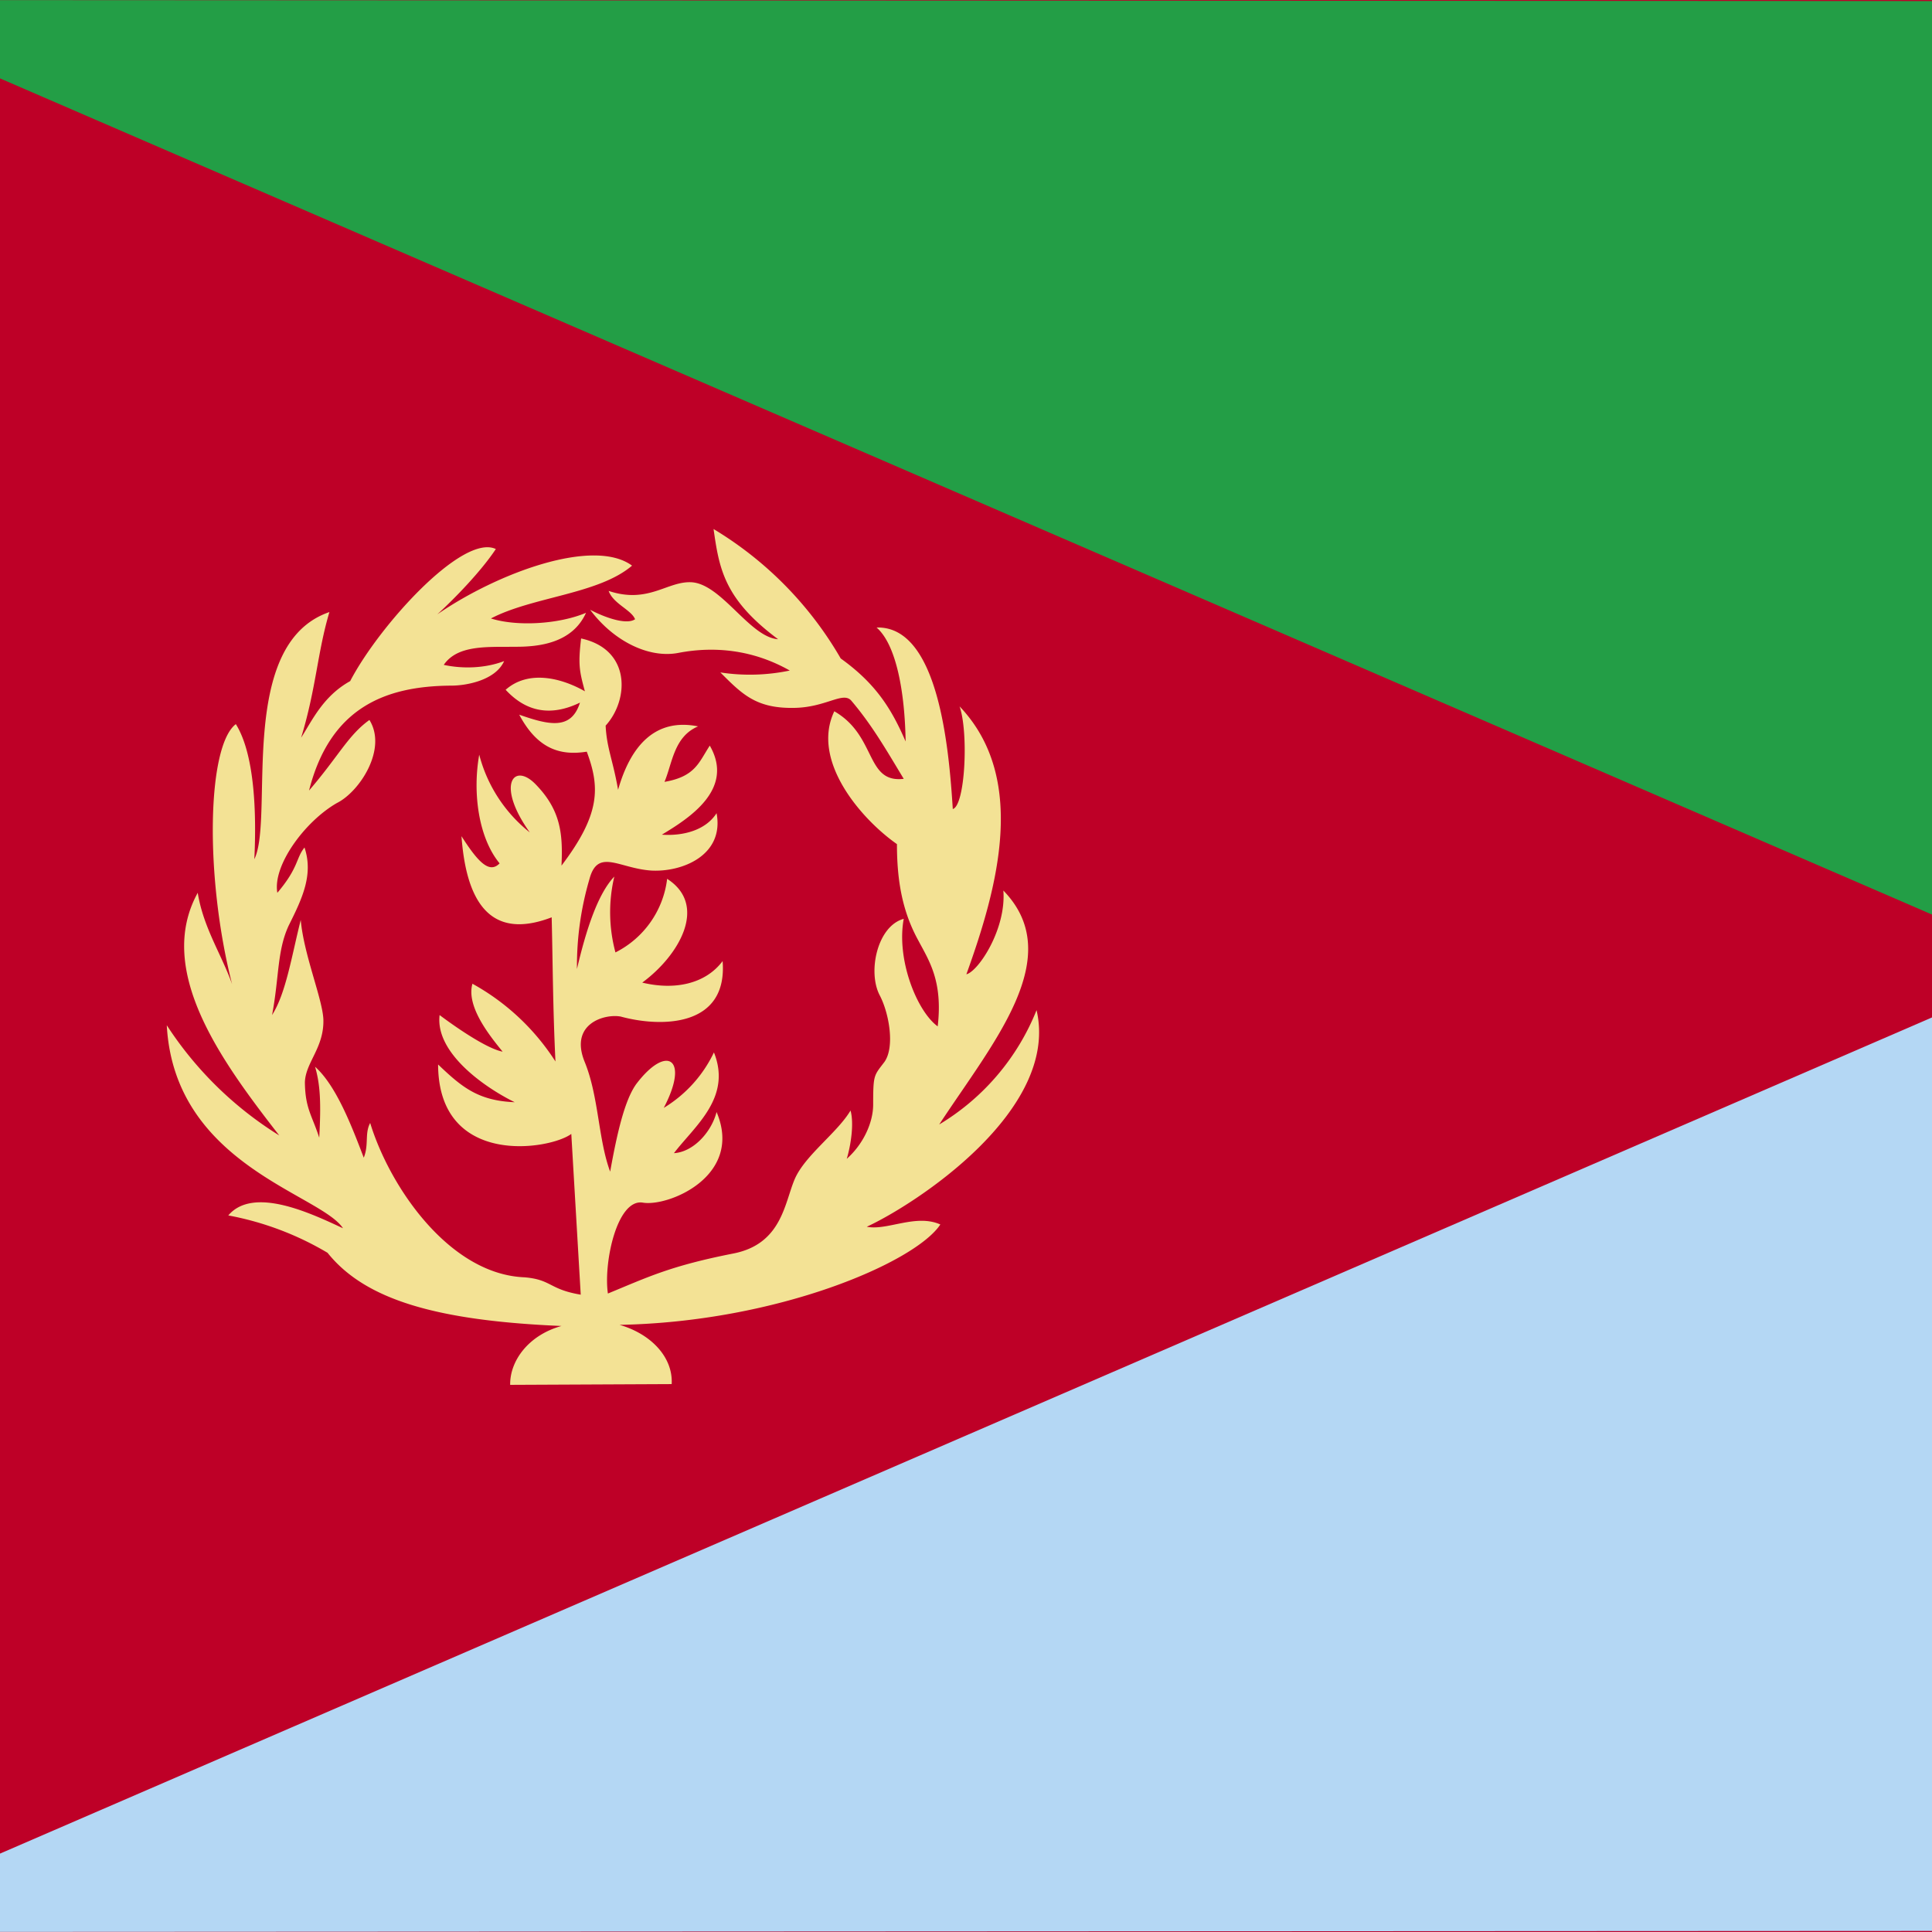 <svg xmlns="http://www.w3.org/2000/svg" id="flag-icon-css-er" width="512" height="512">
  <defs>
    <clipPath id="a">
      <path fill-opacity=".7" d="M0 0h512v512H0z"/>
    </clipPath>
  </defs>
  <g fill-rule="evenodd" clip-path="url(#a)">
    <path fill="#be0027" d="M-48 0h591.5v512H-48z"/>
    <path fill="#b4d7f4" d="M-48 512l591.5-.3V256L-48 512z"/>
    <path fill="#239e46" d="M-48 0l591.5.3V256L-48 0z"/>
    <path fill="#f3e295" d="M148.8 351.4c-8.7 2.4-13.7 9.2-13.6 15.6l42.8-.2c.4-6.9-5.2-13.2-13.8-15.7 42-.8 78.4-16.6 85-26.6-6.5-2.9-14.1 1.7-19.5.6 12.8-5.9 51.2-30.8 45-57.4a62.3 62.3 0 0 1-25.8 30.3c14.3-21.8 34-44.5 17-62 .8 10.2-6.6 21.4-9.8 22.2 8.3-23 16.3-52-1.8-71 2.4 6.9 1.5 26.3-1.8 27.2-1-15.7-3.7-48.6-20.2-48.1 5.3 4.6 7.5 17.4 7.7 30.2-3.8-8.8-8-15.4-17.2-22a96.1 96.1 0 0 0-33.7-34.3c1.5 10.4 2.7 18.5 17.1 29.2-7.5-.5-15-14.7-23-15.1-6.4-.3-11.4 5.8-21.9 2.3 1.2 3.4 6 5 7 7.5-2.1 1.5-7.5-.2-11.9-2.5 6.1 8.2 15.5 13 23.5 11.4 9.5-1.8 19.7-.8 29.4 4.7a51.6 51.6 0 0 1-18.4.5c5.7 5.7 9.4 9.5 19.2 9.4 8.8 0 13.4-4.6 15.6-1.8 5.5 6.5 9.2 13 13.8 20.6-10.2 1.2-7.1-11.4-18.4-17.9-6.3 13.2 7.3 28.7 16.6 35.2 0 9.9 1.5 18 5.7 25.6 2.8 5.3 6.5 10.7 5.1 22.7-5.5-4-11-17.7-9-28.5-7 1.9-9.6 14-6.4 20.2 2.5 4.7 4.1 13.7 1.3 17.7-2.8 3.7-3 3.3-3 11.3 0 4.8-2.6 10.5-7 14.4 1-3.3 2-9.2 1-12.8-3.5 5.9-12.1 11.9-14.8 18.2-2.7 6.3-3.4 17.2-16.3 19.7-16.7 3.3-22.5 6.2-33.2 10.6-1.2-8.1 2.4-25.1 9.2-24.1 6.7 1.2 26.8-7 19.6-24-1.4 5.4-6.2 10.6-11.3 10.9 5.5-7.2 15.4-14.7 10.6-26.7a34.5 34.5 0 0 1-13.3 14.7c6.9-13.1.8-17-7.3-6.3-3 4.2-5 12.6-6.9 23.2-3.2-8.6-3-20-6.8-29.2-4-10 5.3-12.7 9.6-11.9 10.6 2.9 28.4 2.9 27-14.7-4.5 6-12.6 7.8-21.3 5.7 9.8-7.2 17.5-20.5 6.6-27.5a25.2 25.2 0 0 1-13.7 19.5 41 41 0 0 1-.3-20.1c-4.3 4.5-7.4 13.8-9.9 24.5a81.8 81.8 0 0 1 3.3-23.8c2.2-8.3 7.8-2.9 16.3-2.3 8.2.5 19.5-4 17.4-15.2-2.8 4.4-8.6 6.1-14.5 5.7 7.1-4.3 19.4-12 12.7-23.6-2.9 4.4-3.8 8.2-12 9.6 2.1-5 2.5-12 8.9-14.7-11.4-2.3-17.9 5.2-21.2 16.8-1.4-8-3-11-3.3-17 6.2-6.8 6.8-20.2-6.5-23.1-.8 6.8-.5 8.5 1 14-6.3-3.6-15-5.7-21-.4 4 4.3 10.2 8 19.7 3.4-2.3 7.3-8.1 6-16.1 3.2 4.9 9.2 11 10.9 17.9 9.8 3.5 9.4 3.7 16.5-6.7 30.2.4-8.5-.2-14.8-7-21.7-5.7-5.7-10.4.3-1.4 12.9A38.7 38.7 0 0 1 127 200c-1.8 10.1-.2 22 5.4 28.8-2.7 2.8-5.7-.3-10.1-7.2 1.6 22.2 11.1 26.4 23.9 21.5.3 12.2.3 23.5 1 38.2a61.3 61.3 0 0 0-22-20.6c-1.7 6 4.5 13.7 8 18-5.3-1-16.7-9.7-16.7-9.7-1.2 9.9 11.6 19 19.9 23.1-9.7-.4-14-4-20.3-10 .1 27.4 29.7 22.6 35.3 18.4l2.5 42.6c-8.4-1.4-7.7-4-14.9-4.6-19.9-.8-35.7-23.9-40.9-40.9-1.5 2.8-.3 5.7-1.7 9.2-3.2-8.4-7.3-19.1-12.9-24.1 1.4 4.8 1.6 9.8 1.1 18.8-1.9-5.9-3.7-7.7-3.8-14.6.1-5.3 5.1-9.2 4.9-16.7-.2-5.4-5.2-17.2-6-26.4-2.4 9.5-3.9 19.4-7.6 25.2 1.9-10 1.3-17 4.4-23.7 3.6-7.2 6.6-13.5 4.2-20.7-2.3 2.8-1.5 5.3-7.2 12-1.3-7.3 7.4-19 15.8-23.8 6-3 13.4-14.3 8.6-22-5.6 4-8.1 9.5-16 18.7 5.6-22 20.2-27.7 37.7-27.8 4 0 11.7-1.4 14-6.5-5 1.9-10.9 2.1-16 1 3.7-5.4 11.7-4.7 19.1-4.8 5.8 0 14.9-.8 18.6-9-7.1 3-18.2 3.7-25.2 1.5 11.1-5.8 28.5-6.4 37.4-14-10.2-7.5-35.6 1.9-51.6 12.9 4.5-4.1 11.6-11.4 15.5-17.3-8.8-4.2-31 20.4-38.6 35-7.2 4-10.1 10.5-13 15 4-13.1 4.3-22.6 7.5-33.3-24.8 8.5-14.5 54.5-19.9 65.5.6-12.2.1-27.8-4.9-35.8-7.6 5.8-8.3 40.2-1 68.9-2.7-7.7-7.6-14.9-9.1-24.2-11.4 20.7 6.6 45 21.6 64.3a95.7 95.7 0 0 1-29.8-29.2c2 37 40.7 44.7 46.7 53.8-8.2-3.8-23.7-11.3-30.4-3.4a80.2 80.2 0 0 1 26.3 9.9c10 12.5 29 18 62 19.4z"/>
  </g>
</svg>
